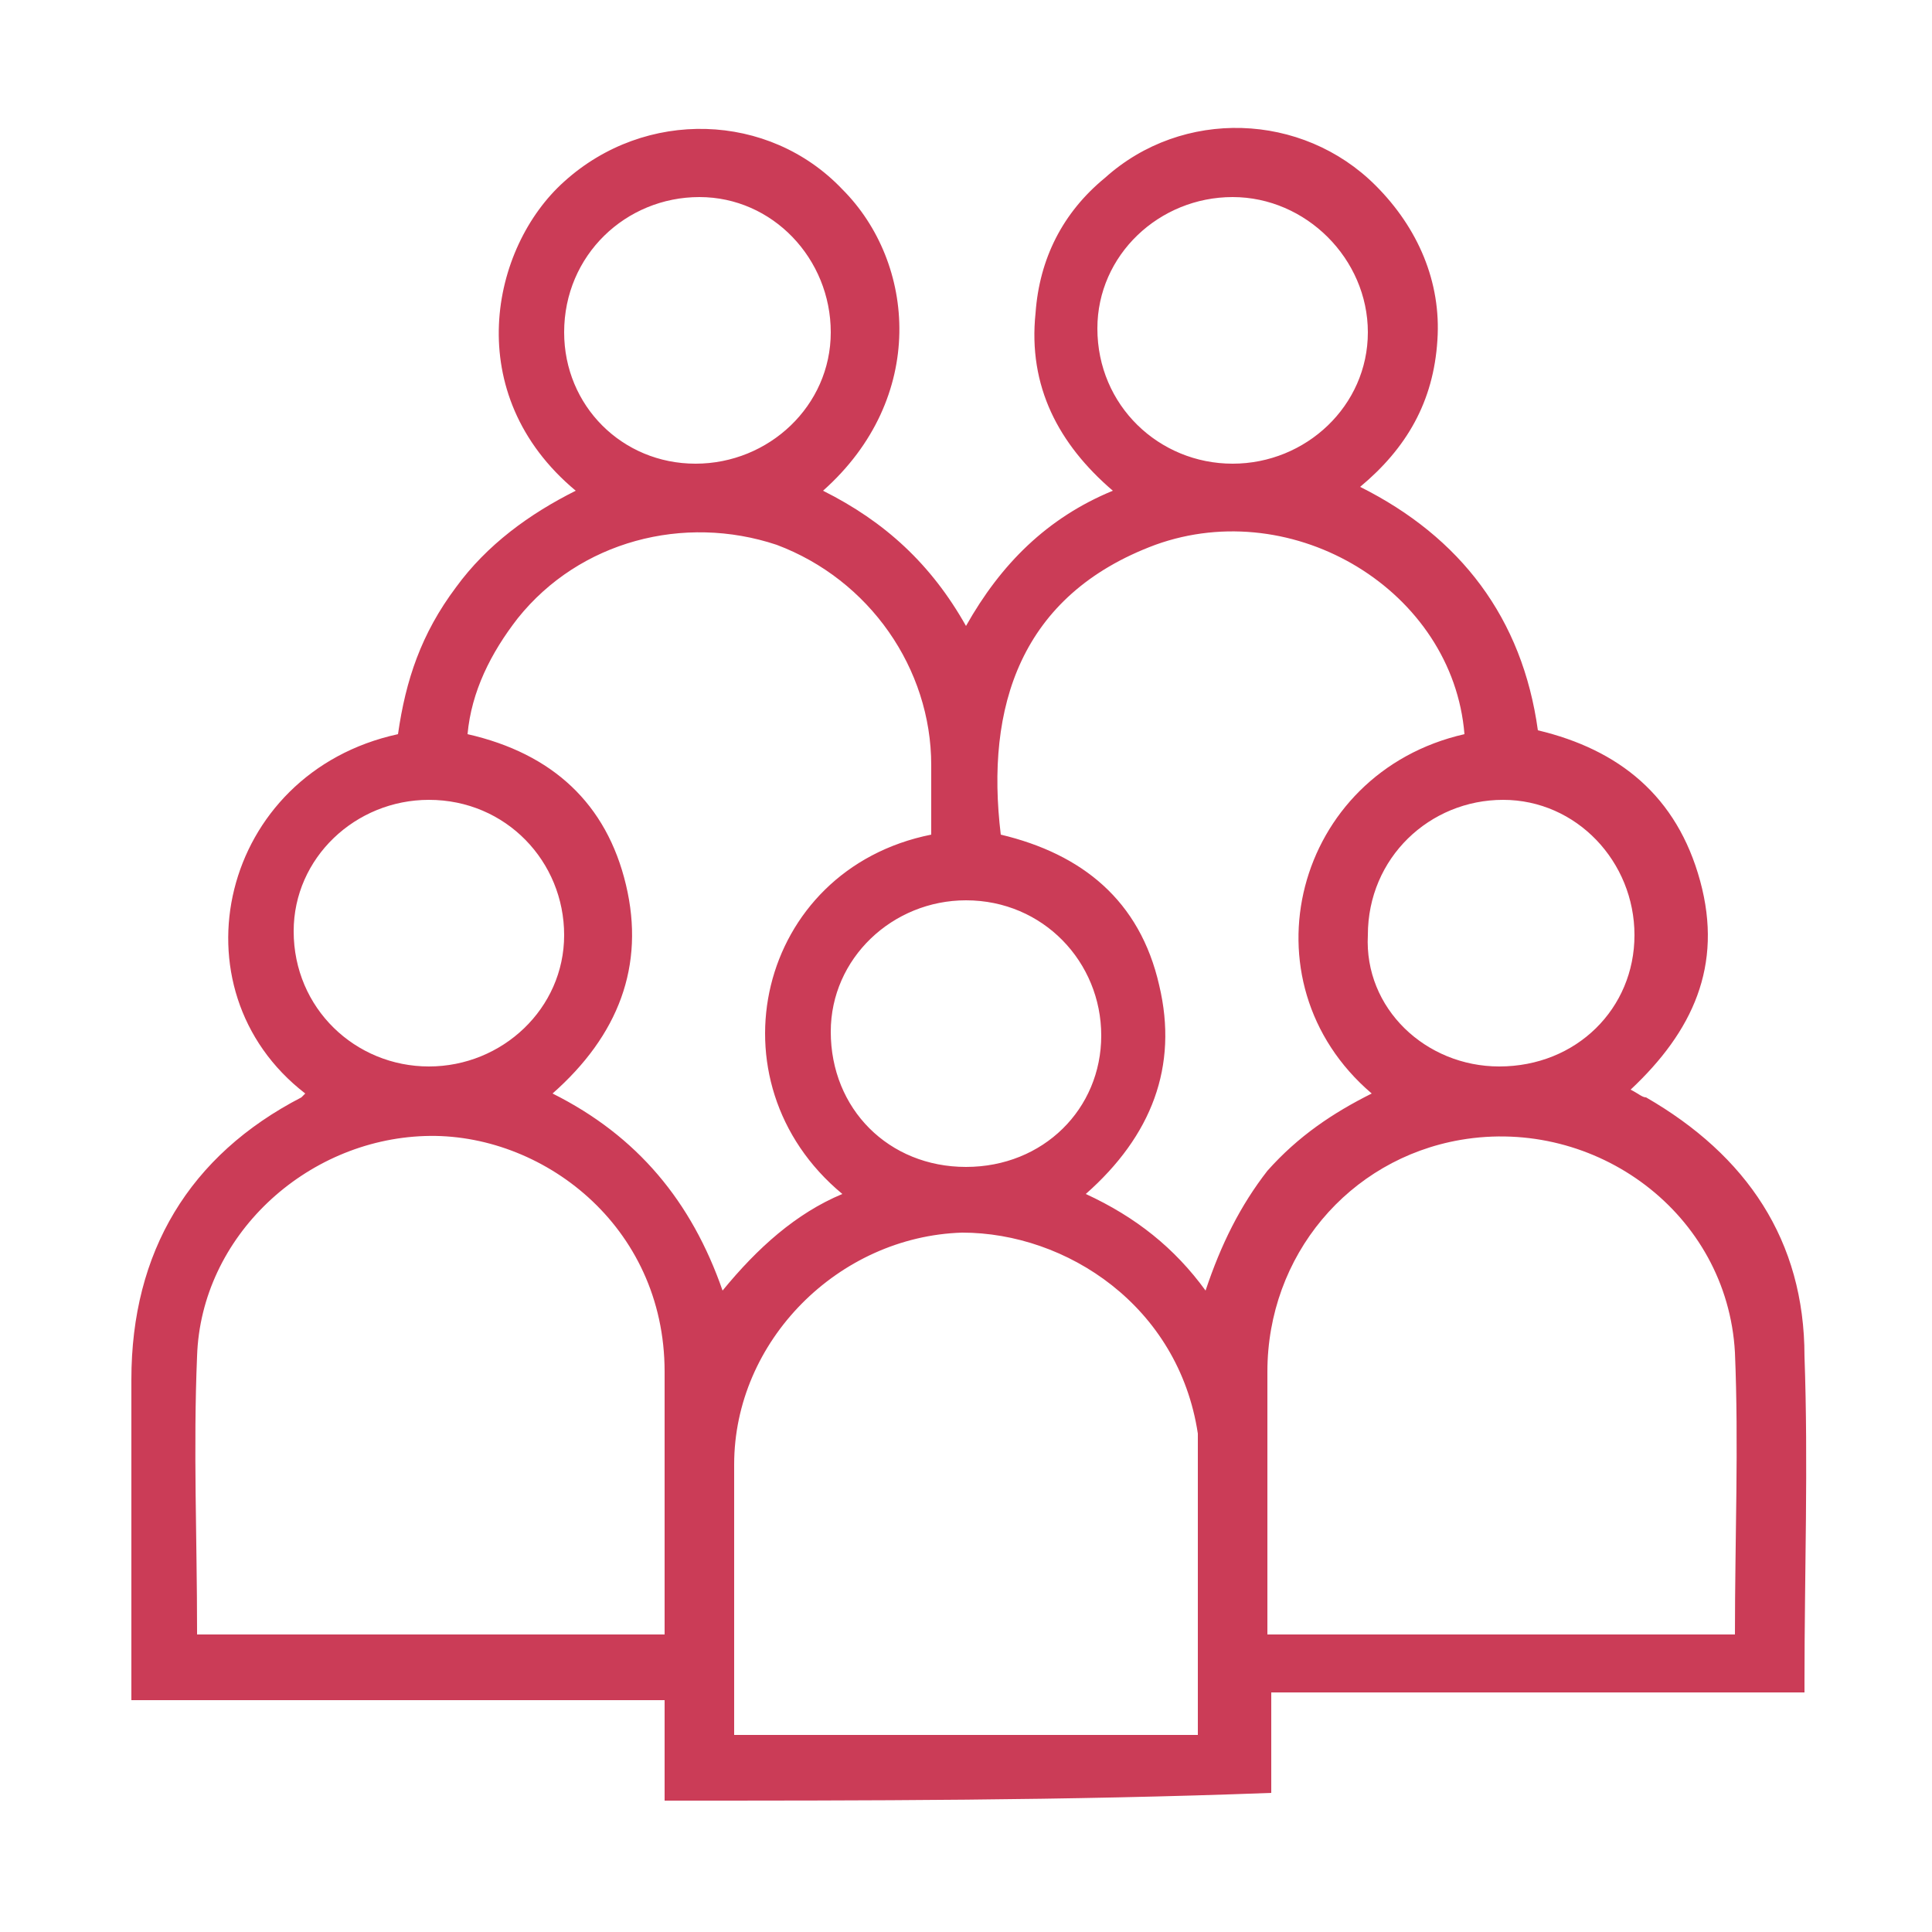 <svg xmlns="http://www.w3.org/2000/svg" xmlns:xlink="http://www.w3.org/1999/xlink" id="Layer_1" x="0px" y="0px" viewBox="0 0 50 50" style="enable-background:new 0 0 50 50;" xml:space="preserve"><style type="text/css">	.st0{fill:#CB3C57;}</style><g>	<path class="st0" d="M17.2,46.6c0-0.9,0-1.7,0-2.6c-4.6,0-9.2,0-13.8,0c0-0.2,0-0.3,0-0.5c0-2.6,0-5.2,0-7.8c0-3.3,1.5-5.8,4.4-7.3  c0,0,0.1-0.1,0.1-0.1C4.4,25.6,5.7,20,10.3,19c0.2-1.4,0.6-2.6,1.5-3.8c0.8-1.1,1.9-1.9,3.1-2.5c-3-2.5-2.2-6.3-0.3-8  c2.1-1.9,5.3-1.8,7.2,0.2c1.9,1.9,2.2,5.4-0.5,7.8c1.6,0.8,2.8,1.9,3.7,3.5c0.9-1.6,2.1-2.8,3.8-3.5c-1.4-1.2-2.2-2.7-2-4.6  c0.1-1.4,0.7-2.6,1.8-3.5c2-1.8,5.1-1.7,7,0.2c1.1,1.1,1.7,2.5,1.6,4c-0.1,1.6-0.8,2.8-2,3.8c2.6,1.3,4.2,3.4,4.6,6.3  c2.1,0.5,3.6,1.7,4.2,3.9c0.6,2.2-0.2,3.9-1.8,5.4c0.2,0.1,0.3,0.2,0.4,0.2c2.6,1.5,4.1,3.7,4.1,6.7c0.1,2.8,0,5.6,0,8.4  c0,0.1,0,0.2,0,0.3c-4.6,0-9.2,0-13.8,0c0,0.9,0,1.7,0,2.6C27.6,46.6,22.4,46.6,17.2,46.6z M17.2,42.3c0-2.3,0-4.5,0-6.8  c0-3.8-3.2-6.2-6.2-6.1c-3.1,0.1-5.8,2.6-5.9,5.7c-0.1,2.4,0,4.7,0,7.1c0,0,0,0,0,0.1C9.1,42.3,13.1,42.3,17.2,42.3z M44.9,42.3  c0-2.5,0.1-4.9,0-7.3c-0.2-3.6-3.6-6.1-7.1-5.5c-2.9,0.5-5,3-5,6c0,2.2,0,4.4,0,6.5c0,0.1,0,0.2,0,0.3  C36.8,42.3,40.8,42.3,44.9,42.3z M31,44.9c0-0.1,0-0.2,0-0.4c0-2.3,0-4.6,0-6.9c0-0.2,0-0.3,0-0.5c-0.5-3.3-3.4-5.2-6.1-5.2  C21.7,32,19,34.7,19,37.9c0,1.9,0,3.9,0,5.8c0,0.4,0,0.8,0,1.2C23,44.9,27,44.9,31,44.9z M37.9,19c-0.3-3.7-4.4-6.2-8-4.9  c-3.5,1.3-4.4,4.2-4,7.5c2.1,0.5,3.6,1.7,4.1,3.9c0.5,2.1-0.2,3.9-1.9,5.4c1.3,0.6,2.3,1.4,3.1,2.5c0.4-1.2,0.9-2.2,1.6-3.1  c0.8-0.9,1.7-1.5,2.7-2C32.1,25.4,33.5,20,37.9,19z M24.1,21.6c0-0.6,0-1.2,0-1.8c0-2.5-1.6-4.8-4-5.7C17.7,13.3,15,14,13.4,16  c-0.7,0.9-1.2,1.9-1.3,3c2.2,0.5,3.6,1.8,4.1,3.9c0.5,2.1-0.2,3.9-1.9,5.4c2.2,1.1,3.6,2.8,4.4,5.1c0.9-1.1,1.9-2,3.1-2.5  C18.3,28,19.6,22.5,24.1,21.6z M18,12c1.9,0,3.5-1.5,3.5-3.4c0-1.9-1.5-3.5-3.4-3.5c-1.9,0-3.5,1.5-3.5,3.5  C14.6,10.5,16.1,12,18,12z M38.8,27.6c2,0,3.5-1.5,3.5-3.4c0-1.9-1.5-3.5-3.4-3.5c-1.9,0-3.5,1.5-3.5,3.5  C35.3,26.1,36.9,27.6,38.8,27.6z M31.9,12c1.9,0,3.5-1.5,3.5-3.4c0-1.9-1.6-3.5-3.5-3.5c-1.9,0-3.5,1.5-3.5,3.4  C28.4,10.5,30,12,31.9,12z M11.1,27.6c1.9,0,3.5-1.5,3.5-3.4c0-1.9-1.5-3.5-3.5-3.5c-1.9,0-3.5,1.5-3.5,3.4  C7.6,26.1,9.2,27.6,11.1,27.6z M25,30.2c2,0,3.5-1.5,3.5-3.4c0-1.9-1.5-3.5-3.5-3.5c-1.9,0-3.5,1.5-3.5,3.4  C21.5,28.7,23,30.2,25,30.2z"></path></g></svg>